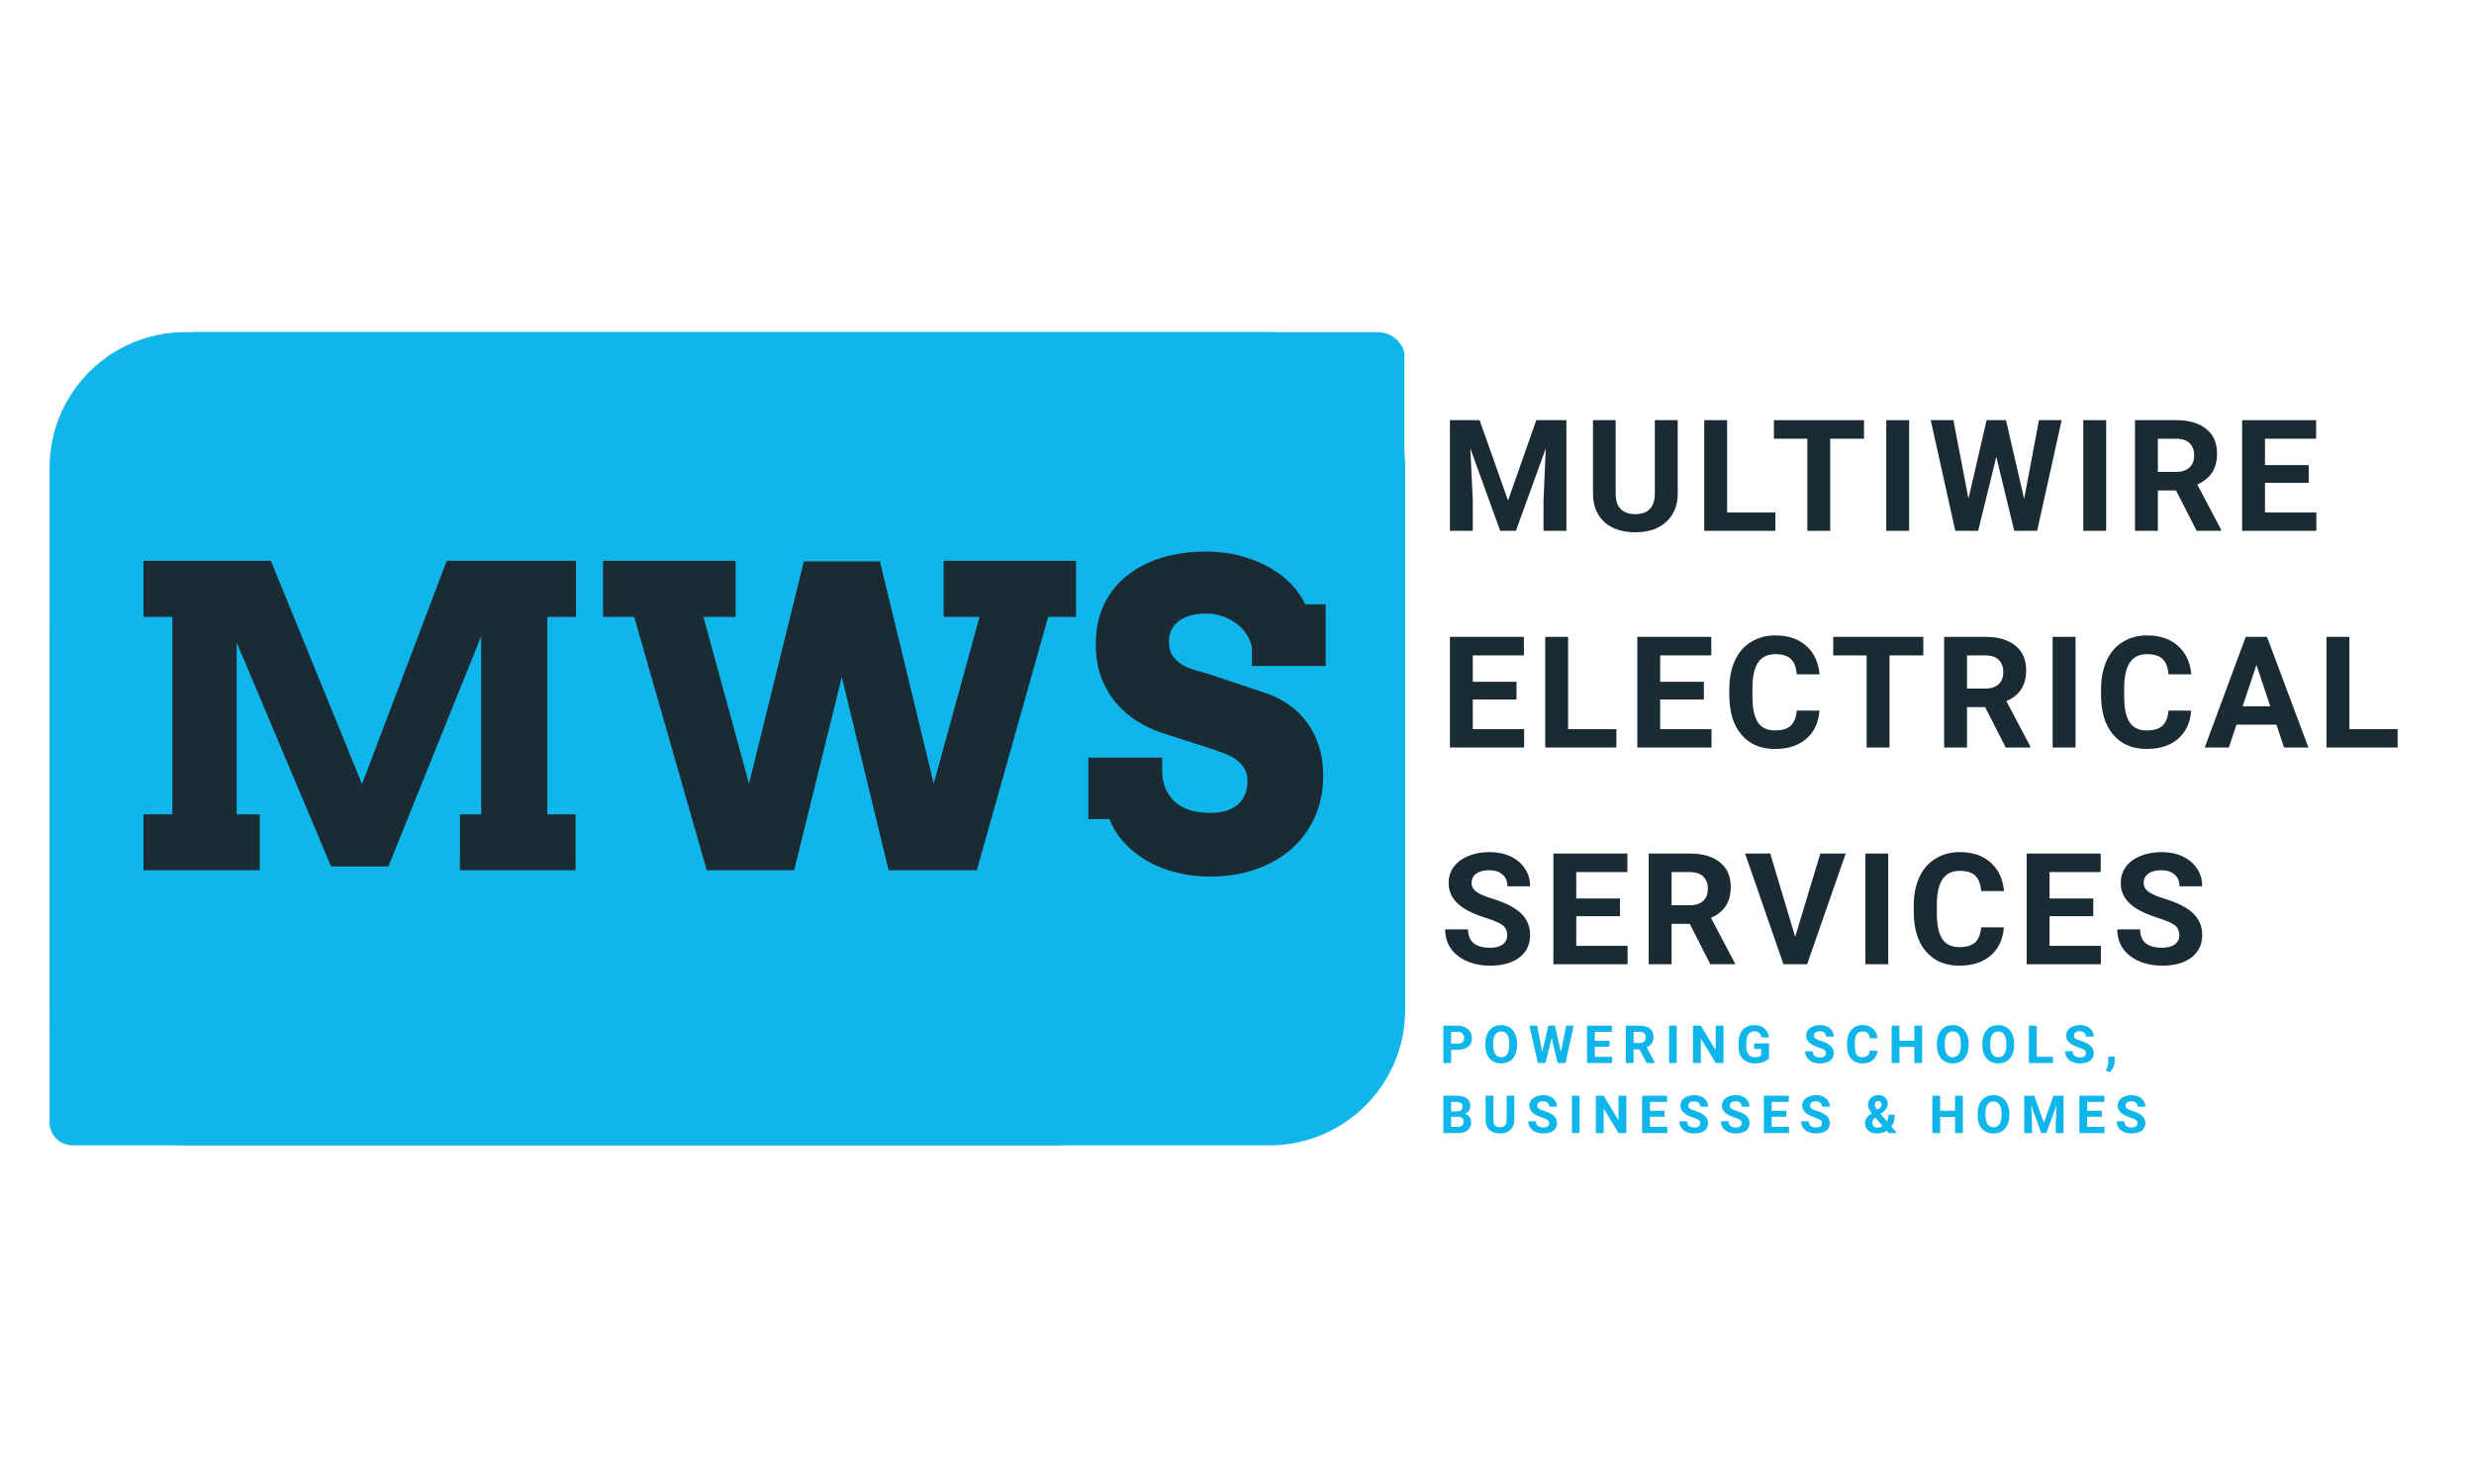<svg xmlns="http://www.w3.org/2000/svg" xmlns:xlink="http://www.w3.org/1999/xlink" width="250" zoomAndPan="magnify" viewBox="0 0 187.5 112.5" height="150" preserveAspectRatio="xMidYMid meet" version="1.0"><defs><g/><clipPath id="1ba4a16a49"><path d="M 3.758 25.18 L 106.496 25.18 L 106.496 86.824 L 3.758 86.824 Z M 3.758 25.18 " clip-rule="nonzero"/></clipPath><clipPath id="3b8d082725"><path d="M 3.758 76.551 L 3.758 35.453 C 3.758 29.781 8.359 25.18 14.031 25.18 L 96.223 25.18 C 101.895 25.18 106.496 29.781 106.496 35.453 L 106.496 76.551 C 106.496 82.219 101.895 86.824 96.223 86.824 L 14.031 86.824 C 8.359 86.824 3.758 82.219 3.758 76.551 Z M 3.758 76.551 " clip-rule="nonzero"/></clipPath><clipPath id="63cb56c7de"><path d="M 0.758 0.18 L 103.496 0.18 L 103.496 61.824 L 0.758 61.824 Z M 0.758 0.18 " clip-rule="nonzero"/></clipPath><clipPath id="c5fd78b0d8"><path d="M 0.758 51.551 L 0.758 10.453 C 0.758 4.781 5.359 0.18 11.031 0.18 L 93.223 0.18 C 98.895 0.18 103.496 4.781 103.496 10.453 L 103.496 51.551 C 103.496 57.219 98.895 61.824 93.223 61.824 L 11.031 61.824 C 5.359 61.824 0.758 57.219 0.758 51.551 Z M 0.758 51.551 " clip-rule="nonzero"/></clipPath><clipPath id="9cde1c7afc"><rect x="0" width="104" y="0" height="62"/></clipPath><clipPath id="8f8d7f7fca"><path d="M 12.719 25.18 L 106.621 25.18 L 106.621 74.375 L 12.719 74.375 Z M 12.719 25.18 " clip-rule="nonzero"/></clipPath><clipPath id="e1ac5a36e7"><path d="M 104.414 25.18 L 14.801 25.18 C 13.66 25.18 12.719 26.098 12.719 27.223 L 12.719 72.332 C 12.719 73.457 13.66 74.375 14.801 74.375 L 104.414 74.375 C 105.559 74.375 106.496 73.457 106.496 72.332 L 106.496 27.223 C 106.496 26.098 105.559 25.18 104.414 25.18 Z M 104.414 25.18 " clip-rule="nonzero"/></clipPath><clipPath id="d1e2515550"><path d="M 0.719 0.18 L 94.621 0.18 L 94.621 49.375 L 0.719 49.375 Z M 0.719 0.18 " clip-rule="nonzero"/></clipPath><clipPath id="62e706e041"><path d="M 92.414 0.18 L 2.801 0.18 C 1.66 0.18 0.719 1.098 0.719 2.223 L 0.719 47.332 C 0.719 48.457 1.66 49.375 2.801 49.375 L 92.414 49.375 C 93.559 49.375 94.496 48.457 94.496 47.332 L 94.496 2.223 C 94.496 1.098 93.559 0.18 92.414 0.18 Z M 92.414 0.18 " clip-rule="nonzero"/></clipPath><clipPath id="3e5d381585"><rect x="0" width="95" y="0" height="50"/></clipPath><clipPath id="3cb1b662b9"><path d="M 3.758 45.785 L 82 45.785 L 82 86.824 L 3.758 86.824 Z M 3.758 45.785 " clip-rule="nonzero"/></clipPath><clipPath id="9cf60e9705"><path d="M 80.246 45.785 L 5.496 45.785 C 4.539 45.785 3.758 46.555 3.758 47.492 L 3.758 85.117 C 3.758 86.055 4.539 86.824 5.496 86.824 L 80.246 86.824 C 81.199 86.824 81.984 86.055 81.984 85.117 L 81.984 47.492 C 81.984 46.555 81.199 45.785 80.246 45.785 Z M 80.246 45.785 " clip-rule="nonzero"/></clipPath><clipPath id="62aa261868"><path d="M 0.758 0.785 L 79 0.785 L 79 41.824 L 0.758 41.824 Z M 0.758 0.785 " clip-rule="nonzero"/></clipPath><clipPath id="e39f937033"><path d="M 77.246 0.785 L 2.496 0.785 C 1.539 0.785 0.758 1.555 0.758 2.492 L 0.758 40.117 C 0.758 41.055 1.539 41.824 2.496 41.824 L 77.246 41.824 C 78.199 41.824 78.984 41.055 78.984 40.117 L 78.984 2.492 C 78.984 1.555 78.199 0.785 77.246 0.785 Z M 77.246 0.785 " clip-rule="nonzero"/></clipPath><clipPath id="0f7f59de28"><rect x="0" width="79" y="0" height="42"/></clipPath><clipPath id="2c56e459ad"><rect x="0" width="93" y="0" height="39"/></clipPath><clipPath id="402d26c6ef"><path d="M 0.121 1 L 3 1 L 3 5 L 0.121 5 Z M 0.121 1 " clip-rule="nonzero"/></clipPath><clipPath id="3ea5055207"><path d="M 0.121 7 L 3 7 L 3 10 L 0.121 10 Z M 0.121 7 " clip-rule="nonzero"/></clipPath><clipPath id="109641e0c5"><rect x="0" width="55" y="0" height="11"/></clipPath></defs><g clip-path="url(#1ba4a16a49)"><g clip-path="url(#3b8d082725)"><g transform="matrix(1, 0, 0, 1, 3, 25)"><g clip-path="url(#9cde1c7afc)"><g clip-path="url(#63cb56c7de)"><g clip-path="url(#c5fd78b0d8)"><path fill="#10b5ea" d="M 0.758 0.18 L 103.496 0.18 L 103.496 61.824 L 0.758 61.824 Z M 0.758 0.18 " fill-opacity="1" fill-rule="nonzero"/></g></g></g></g></g></g><g clip-path="url(#8f8d7f7fca)"><g clip-path="url(#e1ac5a36e7)"><g transform="matrix(1, 0, 0, 1, 12, 25)"><g clip-path="url(#3e5d381585)"><g clip-path="url(#d1e2515550)"><g clip-path="url(#62e706e041)"><path fill="#10b5ea" d="M 0.719 0.18 L 94.434 0.18 L 94.434 49.375 L 0.719 49.375 Z M 0.719 0.18 " fill-opacity="1" fill-rule="nonzero"/></g></g></g></g></g></g><g clip-path="url(#3cb1b662b9)"><g clip-path="url(#9cf60e9705)"><g transform="matrix(1, 0, 0, 1, 3, 45)"><g clip-path="url(#0f7f59de28)"><g clip-path="url(#62aa261868)"><g clip-path="url(#e39f937033)"><path fill="#10b5ea" d="M 0.758 0.785 L 78.93 0.785 L 78.93 41.824 L 0.758 41.824 Z M 0.758 0.785 " fill-opacity="1" fill-rule="nonzero"/></g></g></g></g></g></g><g transform="matrix(1, 0, 0, 1, 9, 36)"><g clip-path="url(#2c56e459ad)"><g fill="#1b2b34" fill-opacity="1"><g transform="translate(0.124, 29.968)"><g><path d="M 1.75 -4.234 L 3.938 -4.234 L 3.938 -19.203 L 1.75 -19.203 L 1.75 -23.453 L 11.406 -23.453 L 18.312 -6.531 L 24.734 -23.453 L 34.531 -23.453 L 34.531 -19.203 L 32.359 -19.203 L 32.359 -4.234 L 34.5 -4.234 L 34.5 0 L 25.734 0 L 25.734 -4.234 L 27.344 -4.234 L 27.344 -17.734 L 20.312 -0.281 L 15.969 -0.281 L 8.812 -17.266 L 8.812 -4.234 L 10.562 -4.234 L 10.562 0 L 1.75 0 Z M 1.75 -4.234 "/></g></g></g><g fill="#1b2b34" fill-opacity="1"><g transform="translate(36.392, 29.968)"><g><path d="M 26.125 -23.453 L 36.156 -23.453 L 36.156 -19.203 L 34.047 -19.203 L 28.641 0 L 21.953 0 L 18.406 -14.641 L 14.797 0 L 8.172 0 L 2.672 -19.203 L 0.312 -19.203 L 0.312 -23.453 L 10.359 -23.453 L 10.359 -19.203 L 7.922 -19.203 L 11.375 -6.562 L 15.531 -23.406 L 21.297 -23.406 L 25.375 -6.562 L 28.844 -19.203 L 26.125 -19.203 Z M 26.125 -23.453 "/></g></g></g><g fill="#1b2b34" fill-opacity="1"><g transform="translate(72.845, 29.968)"><g><path d="M 13.031 -16.844 C 12.977 -17.207 12.848 -17.547 12.641 -17.859 C 12.441 -18.18 12.188 -18.457 11.875 -18.688 C 11.562 -18.926 11.207 -19.113 10.812 -19.25 C 10.414 -19.383 10 -19.453 9.562 -19.453 C 9.164 -19.453 8.797 -19.41 8.453 -19.328 C 8.117 -19.242 7.82 -19.113 7.562 -18.938 C 7.312 -18.77 7.113 -18.551 6.969 -18.281 C 6.82 -18.02 6.75 -17.703 6.75 -17.328 C 6.75 -16.867 6.848 -16.5 7.047 -16.219 C 7.242 -15.945 7.5 -15.723 7.812 -15.547 C 8.133 -15.367 8.484 -15.227 8.859 -15.125 C 9.242 -15.031 9.617 -14.922 9.984 -14.797 L 14.234 -13.375 C 14.816 -13.164 15.363 -12.879 15.875 -12.516 C 16.395 -12.148 16.844 -11.707 17.219 -11.188 C 17.602 -10.676 17.898 -10.086 18.109 -9.422 C 18.328 -8.754 18.438 -8 18.438 -7.156 C 18.438 -6.031 18.227 -4.992 17.812 -4.047 C 17.395 -3.109 16.812 -2.305 16.062 -1.641 C 15.312 -0.973 14.41 -0.453 13.359 -0.078 C 12.305 0.297 11.141 0.484 9.859 0.484 C 8.961 0.484 8.113 0.379 7.312 0.172 C 6.508 -0.023 5.773 -0.312 5.109 -0.688 C 4.453 -1.07 3.875 -1.531 3.375 -2.062 C 2.883 -2.594 2.504 -3.195 2.234 -3.875 L 0.641 -3.875 L 0.641 -8.531 L 6.234 -8.531 L 6.234 -7.562 C 6.234 -7.102 6.305 -6.676 6.453 -6.281 C 6.609 -5.883 6.832 -5.539 7.125 -5.25 C 7.426 -4.969 7.801 -4.742 8.25 -4.578 C 8.707 -4.422 9.242 -4.344 9.859 -4.344 C 10.785 -4.344 11.488 -4.555 11.969 -4.984 C 12.457 -5.41 12.703 -6.008 12.703 -6.781 C 12.703 -7.164 12.613 -7.488 12.438 -7.75 C 12.27 -8.02 12.051 -8.242 11.781 -8.422 C 11.52 -8.609 11.223 -8.758 10.891 -8.875 C 10.555 -9 10.234 -9.113 9.922 -9.219 L 6.375 -10.359 C 5.707 -10.566 5.062 -10.859 4.438 -11.234 C 3.812 -11.609 3.258 -12.07 2.781 -12.625 C 2.301 -13.188 1.914 -13.836 1.625 -14.578 C 1.344 -15.328 1.203 -16.18 1.203 -17.141 C 1.203 -18.254 1.406 -19.242 1.812 -20.109 C 2.227 -20.984 2.805 -21.719 3.547 -22.312 C 4.297 -22.914 5.18 -23.375 6.203 -23.688 C 7.223 -24 8.344 -24.156 9.562 -24.156 C 10.52 -24.156 11.406 -24.039 12.219 -23.812 C 13.039 -23.594 13.77 -23.297 14.406 -22.922 C 15.051 -22.555 15.598 -22.133 16.047 -21.656 C 16.492 -21.176 16.836 -20.676 17.078 -20.156 L 18.625 -20.156 L 18.625 -15.484 L 13.031 -15.484 Z M 13.031 -16.844 "/></g></g></g></g></g><g fill="#1b2b34" fill-opacity="1"><g transform="translate(109.136, 40.242)"><g><path d="M 3 -8.391 L 5.156 -2.297 L 7.297 -8.391 L 9.578 -8.391 L 9.578 0 L 7.844 0 L 7.844 -2.297 L 8.016 -6.25 L 5.75 0 L 4.562 0 L 2.297 -6.25 L 2.484 -2.297 L 2.484 0 L 0.75 0 L 0.75 -8.391 Z M 3 -8.391 "/></g></g></g><g fill="#1b2b34" fill-opacity="1"><g transform="translate(120.058, 40.242)"><g><path d="M 7.094 -8.391 L 7.094 -2.859 C 7.094 -1.941 6.805 -1.219 6.234 -0.688 C 5.66 -0.156 4.875 0.109 3.875 0.109 C 2.895 0.109 2.117 -0.145 1.547 -0.656 C 0.973 -1.176 0.68 -1.891 0.672 -2.797 L 0.672 -8.391 L 2.391 -8.391 L 2.391 -2.844 C 2.391 -2.301 2.52 -1.898 2.781 -1.641 C 3.051 -1.391 3.414 -1.266 3.875 -1.266 C 4.852 -1.266 5.348 -1.781 5.359 -2.812 L 5.359 -8.391 Z M 7.094 -8.391 "/></g></g></g><g fill="#1b2b34" fill-opacity="1"><g transform="translate(128.412, 40.242)"><g><path d="M 2.484 -1.391 L 6.141 -1.391 L 6.141 0 L 0.75 0 L 0.75 -8.391 L 2.484 -8.391 Z M 2.484 -1.391 "/></g></g></g><g fill="#1b2b34" fill-opacity="1"><g transform="translate(134.208, 40.242)"><g><path d="M 7.062 -6.984 L 4.5 -6.984 L 4.5 0 L 2.766 0 L 2.766 -6.984 L 0.234 -6.984 L 0.234 -8.391 L 7.062 -8.391 Z M 7.062 -6.984 "/></g></g></g><g fill="#1b2b34" fill-opacity="1"><g transform="translate(142.096, 40.242)"><g><path d="M 2.594 0 L 0.859 0 L 0.859 -8.391 L 2.594 -8.391 Z M 2.594 0 "/></g></g></g><g fill="#1b2b34" fill-opacity="1"><g transform="translate(146.124, 40.242)"><g><path d="M 7.281 -2.422 L 8.406 -8.391 L 10.125 -8.391 L 8.266 0 L 6.531 0 L 5.172 -5.609 L 3.797 0 L 2.062 0 L 0.203 -8.391 L 1.922 -8.391 L 3.062 -2.438 L 4.438 -8.391 L 5.906 -8.391 Z M 7.281 -2.422 "/></g></g></g><g fill="#1b2b34" fill-opacity="1"><g transform="translate(157.029, 40.242)"><g><path d="M 2.594 0 L 0.859 0 L 0.859 -8.391 L 2.594 -8.391 Z M 2.594 0 "/></g></g></g><g fill="#1b2b34" fill-opacity="1"><g transform="translate(161.058, 40.242)"><g><path d="M 3.859 -3.062 L 2.484 -3.062 L 2.484 0 L 0.75 0 L 0.75 -8.391 L 3.859 -8.391 C 4.848 -8.391 5.613 -8.164 6.156 -7.719 C 6.695 -7.281 6.969 -6.66 6.969 -5.859 C 6.969 -5.285 6.844 -4.805 6.594 -4.422 C 6.344 -4.035 5.969 -3.734 5.469 -3.516 L 7.281 -0.078 L 7.281 0 L 5.422 0 Z M 2.484 -4.469 L 3.875 -4.469 C 4.301 -4.469 4.633 -4.578 4.875 -4.797 C 5.113 -5.016 5.234 -5.32 5.234 -5.719 C 5.234 -6.113 5.117 -6.422 4.891 -6.641 C 4.672 -6.867 4.328 -6.984 3.859 -6.984 L 2.484 -6.984 Z M 2.484 -4.469 "/></g></g></g><g fill="#1b2b34" fill-opacity="1"><g transform="translate(169.175, 40.242)"><g><path d="M 5.797 -3.641 L 2.484 -3.641 L 2.484 -1.391 L 6.375 -1.391 L 6.375 0 L 0.75 0 L 0.75 -8.391 L 6.359 -8.391 L 6.359 -6.984 L 2.484 -6.984 L 2.484 -4.984 L 5.797 -4.984 Z M 5.797 -3.641 "/></g></g></g><g fill="#1b2b34" fill-opacity="1"><g transform="translate(109.136, 56.669)"><g><path d="M 5.797 -3.641 L 2.484 -3.641 L 2.484 -1.391 L 6.375 -1.391 L 6.375 0 L 0.75 0 L 0.75 -8.391 L 6.359 -8.391 L 6.359 -6.984 L 2.484 -6.984 L 2.484 -4.984 L 5.797 -4.984 Z M 5.797 -3.641 "/></g></g></g><g fill="#1b2b34" fill-opacity="1"><g transform="translate(116.361, 56.669)"><g><path d="M 2.484 -1.391 L 6.141 -1.391 L 6.141 0 L 0.75 0 L 0.75 -8.391 L 2.484 -8.391 Z M 2.484 -1.391 "/></g></g></g><g fill="#1b2b34" fill-opacity="1"><g transform="translate(123.338, 56.669)"><g><path d="M 5.797 -3.641 L 2.484 -3.641 L 2.484 -1.391 L 6.375 -1.391 L 6.375 0 L 0.75 0 L 0.75 -8.391 L 6.359 -8.391 L 6.359 -6.984 L 2.484 -6.984 L 2.484 -4.984 L 5.797 -4.984 Z M 5.797 -3.641 "/></g></g></g><g fill="#1b2b34" fill-opacity="1"><g transform="translate(130.563, 56.669)"><g><path d="M 7.328 -2.797 C 7.266 -1.891 6.93 -1.176 6.328 -0.656 C 5.734 -0.145 4.941 0.109 3.953 0.109 C 2.879 0.109 2.035 -0.25 1.422 -0.969 C 0.805 -1.695 0.5 -2.691 0.5 -3.953 L 0.5 -4.469 C 0.5 -5.27 0.641 -5.977 0.922 -6.594 C 1.203 -7.207 1.609 -7.676 2.141 -8 C 2.672 -8.332 3.285 -8.5 3.984 -8.5 C 4.953 -8.5 5.727 -8.238 6.312 -7.719 C 6.906 -7.207 7.25 -6.484 7.344 -5.547 L 5.609 -5.547 C 5.566 -6.086 5.414 -6.477 5.156 -6.719 C 4.906 -6.957 4.516 -7.078 3.984 -7.078 C 3.398 -7.078 2.969 -6.867 2.688 -6.453 C 2.406 -6.047 2.258 -5.41 2.25 -4.547 L 2.25 -3.906 C 2.25 -3 2.383 -2.336 2.656 -1.922 C 2.926 -1.504 3.359 -1.297 3.953 -1.297 C 4.492 -1.297 4.895 -1.414 5.156 -1.656 C 5.414 -1.906 5.566 -2.285 5.609 -2.797 Z M 7.328 -2.797 "/></g></g></g><g fill="#1b2b34" fill-opacity="1"><g transform="translate(138.703, 56.669)"><g><path d="M 7.062 -6.984 L 4.5 -6.984 L 4.5 0 L 2.766 0 L 2.766 -6.984 L 0.234 -6.984 L 0.234 -8.391 L 7.062 -8.391 Z M 7.062 -6.984 "/></g></g></g><g fill="#1b2b34" fill-opacity="1"><g transform="translate(146.591, 56.669)"><g><path d="M 3.859 -3.062 L 2.484 -3.062 L 2.484 0 L 0.75 0 L 0.75 -8.391 L 3.859 -8.391 C 4.848 -8.391 5.613 -8.164 6.156 -7.719 C 6.695 -7.281 6.969 -6.66 6.969 -5.859 C 6.969 -5.285 6.844 -4.805 6.594 -4.422 C 6.344 -4.035 5.969 -3.734 5.469 -3.516 L 7.281 -0.078 L 7.281 0 L 5.422 0 Z M 2.484 -4.469 L 3.875 -4.469 C 4.301 -4.469 4.633 -4.578 4.875 -4.797 C 5.113 -5.016 5.234 -5.32 5.234 -5.719 C 5.234 -6.113 5.117 -6.422 4.891 -6.641 C 4.672 -6.867 4.328 -6.984 3.859 -6.984 L 2.484 -6.984 Z M 2.484 -4.469 "/></g></g></g><g fill="#1b2b34" fill-opacity="1"><g transform="translate(154.708, 56.669)"><g><path d="M 2.594 0 L 0.859 0 L 0.859 -8.391 L 2.594 -8.391 Z M 2.594 0 "/></g></g></g><g fill="#1b2b34" fill-opacity="1"><g transform="translate(158.737, 56.669)"><g><path d="M 7.328 -2.797 C 7.266 -1.891 6.93 -1.176 6.328 -0.656 C 5.734 -0.145 4.941 0.109 3.953 0.109 C 2.879 0.109 2.035 -0.25 1.422 -0.969 C 0.805 -1.695 0.5 -2.691 0.5 -3.953 L 0.5 -4.469 C 0.5 -5.27 0.641 -5.977 0.922 -6.594 C 1.203 -7.207 1.609 -7.676 2.141 -8 C 2.672 -8.332 3.285 -8.5 3.984 -8.5 C 4.953 -8.5 5.727 -8.238 6.312 -7.719 C 6.906 -7.207 7.25 -6.484 7.344 -5.547 L 5.609 -5.547 C 5.566 -6.086 5.414 -6.477 5.156 -6.719 C 4.906 -6.957 4.516 -7.078 3.984 -7.078 C 3.398 -7.078 2.969 -6.867 2.688 -6.453 C 2.406 -6.047 2.258 -5.41 2.25 -4.547 L 2.25 -3.906 C 2.25 -3 2.383 -2.336 2.656 -1.922 C 2.926 -1.504 3.359 -1.297 3.953 -1.297 C 4.492 -1.297 4.895 -1.414 5.156 -1.656 C 5.414 -1.906 5.566 -2.285 5.609 -2.797 Z M 7.328 -2.797 "/></g></g></g><g fill="#1b2b34" fill-opacity="1"><g transform="translate(167.044, 56.669)"><g><path d="M 5.484 -1.734 L 2.453 -1.734 L 1.875 0 L 0.047 0 L 3.156 -8.391 L 4.766 -8.391 L 7.906 0 L 6.062 0 Z M 2.922 -3.125 L 5.016 -3.125 L 3.969 -6.266 Z M 2.922 -3.125 "/></g></g></g><g fill="#1b2b34" fill-opacity="1"><g transform="translate(175.571, 56.669)"><g><path d="M 2.484 -1.391 L 6.141 -1.391 L 6.141 0 L 0.75 0 L 0.75 -8.391 L 2.484 -8.391 Z M 2.484 -1.391 "/></g></g></g><g fill="#1b2b34" fill-opacity="1"><g transform="translate(109.136, 73.096)"><g><path d="M 5.094 -2.203 C 5.094 -2.523 4.977 -2.773 4.75 -2.953 C 4.52 -3.129 4.102 -3.312 3.5 -3.5 C 2.906 -3.695 2.43 -3.891 2.078 -4.078 C 1.129 -4.586 0.656 -5.281 0.656 -6.156 C 0.656 -6.613 0.781 -7.02 1.031 -7.375 C 1.289 -7.727 1.66 -8.004 2.141 -8.203 C 2.617 -8.398 3.156 -8.5 3.75 -8.5 C 4.352 -8.5 4.883 -8.391 5.344 -8.172 C 5.812 -7.953 6.176 -7.645 6.438 -7.25 C 6.695 -6.863 6.828 -6.414 6.828 -5.906 L 5.109 -5.906 C 5.109 -6.289 4.984 -6.586 4.734 -6.797 C 4.492 -7.016 4.156 -7.125 3.719 -7.125 C 3.301 -7.125 2.973 -7.035 2.734 -6.859 C 2.504 -6.68 2.391 -6.445 2.391 -6.156 C 2.391 -5.883 2.523 -5.656 2.797 -5.469 C 3.066 -5.281 3.473 -5.109 4.016 -4.953 C 4.992 -4.648 5.707 -4.281 6.156 -3.844 C 6.602 -3.406 6.828 -2.863 6.828 -2.219 C 6.828 -1.488 6.551 -0.914 6 -0.5 C 5.457 -0.094 4.723 0.109 3.797 0.109 C 3.148 0.109 2.562 -0.004 2.031 -0.234 C 1.5 -0.473 1.094 -0.797 0.812 -1.203 C 0.531 -1.617 0.391 -2.098 0.391 -2.641 L 2.125 -2.641 C 2.125 -1.711 2.68 -1.25 3.797 -1.25 C 4.203 -1.25 4.52 -1.332 4.75 -1.5 C 4.977 -1.664 5.094 -1.898 5.094 -2.203 Z M 5.094 -2.203 "/></g></g></g><g fill="#1b2b34" fill-opacity="1"><g transform="translate(116.977, 73.096)"><g><path d="M 5.797 -3.641 L 2.484 -3.641 L 2.484 -1.391 L 6.375 -1.391 L 6.375 0 L 0.75 0 L 0.75 -8.391 L 6.359 -8.391 L 6.359 -6.984 L 2.484 -6.984 L 2.484 -4.984 L 5.797 -4.984 Z M 5.797 -3.641 "/></g></g></g><g fill="#1b2b34" fill-opacity="1"><g transform="translate(124.202, 73.096)"><g><path d="M 3.859 -3.062 L 2.484 -3.062 L 2.484 0 L 0.75 0 L 0.75 -8.391 L 3.859 -8.391 C 4.848 -8.391 5.613 -8.164 6.156 -7.719 C 6.695 -7.281 6.969 -6.66 6.969 -5.859 C 6.969 -5.285 6.844 -4.805 6.594 -4.422 C 6.344 -4.035 5.969 -3.734 5.469 -3.516 L 7.281 -0.078 L 7.281 0 L 5.422 0 Z M 2.484 -4.469 L 3.875 -4.469 C 4.301 -4.469 4.633 -4.578 4.875 -4.797 C 5.113 -5.016 5.234 -5.32 5.234 -5.719 C 5.234 -6.113 5.117 -6.422 4.891 -6.641 C 4.672 -6.867 4.328 -6.984 3.859 -6.984 L 2.484 -6.984 Z M 2.484 -4.469 "/></g></g></g><g fill="#1b2b34" fill-opacity="1"><g transform="translate(132.21, 73.096)"><g><path d="M 3.844 -2.078 L 5.75 -8.391 L 7.672 -8.391 L 4.75 0 L 2.953 0 L 0.047 -8.391 L 1.953 -8.391 Z M 3.844 -2.078 "/></g></g></g><g fill="#1b2b34" fill-opacity="1"><g transform="translate(140.512, 73.096)"><g><path d="M 2.594 0 L 0.859 0 L 0.859 -8.391 L 2.594 -8.391 Z M 2.594 0 "/></g></g></g><g fill="#1b2b34" fill-opacity="1"><g transform="translate(144.54, 73.096)"><g><path d="M 7.328 -2.797 C 7.266 -1.891 6.93 -1.176 6.328 -0.656 C 5.734 -0.145 4.941 0.109 3.953 0.109 C 2.879 0.109 2.035 -0.25 1.422 -0.969 C 0.805 -1.695 0.5 -2.691 0.5 -3.953 L 0.5 -4.469 C 0.5 -5.27 0.641 -5.977 0.922 -6.594 C 1.203 -7.207 1.609 -7.676 2.141 -8 C 2.672 -8.332 3.285 -8.5 3.984 -8.5 C 4.953 -8.5 5.727 -8.238 6.312 -7.719 C 6.906 -7.207 7.25 -6.484 7.344 -5.547 L 5.609 -5.547 C 5.566 -6.086 5.414 -6.477 5.156 -6.719 C 4.906 -6.957 4.516 -7.078 3.984 -7.078 C 3.398 -7.078 2.969 -6.867 2.688 -6.453 C 2.406 -6.047 2.258 -5.41 2.25 -4.547 L 2.25 -3.906 C 2.25 -3 2.383 -2.336 2.656 -1.922 C 2.926 -1.504 3.359 -1.297 3.953 -1.297 C 4.492 -1.297 4.895 -1.414 5.156 -1.656 C 5.414 -1.906 5.566 -2.285 5.609 -2.797 Z M 7.328 -2.797 "/></g></g></g><g fill="#1b2b34" fill-opacity="1"><g transform="translate(152.848, 73.096)"><g><path d="M 5.797 -3.641 L 2.484 -3.641 L 2.484 -1.391 L 6.375 -1.391 L 6.375 0 L 0.75 0 L 0.75 -8.391 L 6.359 -8.391 L 6.359 -6.984 L 2.484 -6.984 L 2.484 -4.984 L 5.797 -4.984 Z M 5.797 -3.641 "/></g></g></g><g fill="#1b2b34" fill-opacity="1"><g transform="translate(160.073, 73.096)"><g><path d="M 5.094 -2.203 C 5.094 -2.523 4.977 -2.773 4.75 -2.953 C 4.52 -3.129 4.102 -3.312 3.5 -3.5 C 2.906 -3.695 2.43 -3.891 2.078 -4.078 C 1.129 -4.586 0.656 -5.281 0.656 -6.156 C 0.656 -6.613 0.781 -7.02 1.031 -7.375 C 1.289 -7.727 1.66 -8.004 2.141 -8.203 C 2.617 -8.398 3.156 -8.5 3.75 -8.5 C 4.352 -8.5 4.883 -8.391 5.344 -8.172 C 5.812 -7.953 6.176 -7.645 6.438 -7.25 C 6.695 -6.863 6.828 -6.414 6.828 -5.906 L 5.109 -5.906 C 5.109 -6.289 4.984 -6.586 4.734 -6.797 C 4.492 -7.016 4.156 -7.125 3.719 -7.125 C 3.301 -7.125 2.973 -7.035 2.734 -6.859 C 2.504 -6.68 2.391 -6.445 2.391 -6.156 C 2.391 -5.883 2.523 -5.656 2.797 -5.469 C 3.066 -5.281 3.473 -5.109 4.016 -4.953 C 4.992 -4.648 5.707 -4.281 6.156 -3.844 C 6.602 -3.406 6.828 -2.863 6.828 -2.219 C 6.828 -1.488 6.551 -0.914 6 -0.5 C 5.457 -0.094 4.723 0.109 3.797 0.109 C 3.148 0.109 2.562 -0.004 2.031 -0.234 C 1.5 -0.473 1.094 -0.797 0.812 -1.203 C 0.531 -1.617 0.391 -2.098 0.391 -2.641 L 2.125 -2.641 C 2.125 -1.711 2.68 -1.25 3.797 -1.25 C 4.203 -1.25 4.52 -1.332 4.75 -1.5 C 4.977 -1.664 5.094 -1.898 5.094 -2.203 Z M 5.094 -2.203 "/></g></g></g><g transform="matrix(1, 0, 0, 1, 109, 76)"><g clip-path="url(#109641e0c5)"><g clip-path="url(#402d26c6ef)"><g fill="#10b5ea" fill-opacity="1"><g transform="translate(0.136, 4.584)"><g><path d="M 0.844 -1 L 0.844 0 L 0.25 0 L 0.25 -2.828 L 1.359 -2.828 C 1.566 -2.828 1.75 -2.785 1.906 -2.703 C 2.07 -2.629 2.195 -2.52 2.281 -2.375 C 2.375 -2.238 2.422 -2.078 2.422 -1.891 C 2.422 -1.617 2.328 -1.398 2.141 -1.234 C 1.953 -1.078 1.688 -1 1.344 -1 Z M 0.844 -1.469 L 1.359 -1.469 C 1.516 -1.469 1.629 -1.504 1.703 -1.578 C 1.785 -1.648 1.828 -1.754 1.828 -1.891 C 1.828 -2.023 1.785 -2.133 1.703 -2.219 C 1.629 -2.312 1.52 -2.359 1.375 -2.359 L 0.844 -2.359 Z M 0.844 -1.469 "/></g></g></g></g><g fill="#10b5ea" fill-opacity="1"><g transform="translate(3.401, 4.584)"><g><path d="M 2.578 -1.359 C 2.578 -1.078 2.523 -0.828 2.422 -0.609 C 2.328 -0.398 2.188 -0.238 2 -0.125 C 1.82 -0.02 1.613 0.031 1.375 0.031 C 1.145 0.031 0.938 -0.02 0.75 -0.125 C 0.562 -0.238 0.414 -0.398 0.312 -0.609 C 0.219 -0.816 0.172 -1.062 0.172 -1.344 L 0.172 -1.484 C 0.172 -1.754 0.219 -1.992 0.312 -2.203 C 0.414 -2.422 0.555 -2.586 0.734 -2.703 C 0.922 -2.816 1.133 -2.875 1.375 -2.875 C 1.613 -2.875 1.82 -2.816 2 -2.703 C 2.188 -2.586 2.328 -2.422 2.422 -2.203 C 2.523 -1.992 2.578 -1.754 2.578 -1.484 Z M 1.984 -1.484 C 1.984 -1.773 1.93 -2 1.828 -2.156 C 1.723 -2.312 1.57 -2.391 1.375 -2.391 C 1.176 -2.391 1.023 -2.312 0.922 -2.156 C 0.816 -2.008 0.766 -1.785 0.766 -1.484 L 0.766 -1.359 C 0.766 -1.066 0.816 -0.836 0.922 -0.672 C 1.023 -0.516 1.176 -0.438 1.375 -0.438 C 1.57 -0.438 1.723 -0.516 1.828 -0.672 C 1.93 -0.828 1.984 -1.051 1.984 -1.344 Z M 1.984 -1.484 "/></g></g></g><g fill="#10b5ea" fill-opacity="1"><g transform="translate(6.848, 4.584)"><g><path d="M 2.453 -0.812 L 2.844 -2.828 L 3.422 -2.828 L 2.797 0 L 2.203 0 L 1.75 -1.891 L 1.281 0 L 0.703 0 L 0.062 -2.828 L 0.656 -2.828 L 1.031 -0.828 L 1.5 -2.828 L 2 -2.828 Z M 2.453 -0.812 "/></g></g></g><g fill="#10b5ea" fill-opacity="1"><g transform="translate(11.027, 4.584)"><g><path d="M 1.953 -1.234 L 0.844 -1.234 L 0.844 -0.469 L 2.156 -0.469 L 2.156 0 L 0.25 0 L 0.25 -2.828 L 2.141 -2.828 L 2.141 -2.359 L 0.844 -2.359 L 0.844 -1.688 L 1.953 -1.688 Z M 1.953 -1.234 "/></g></g></g><g fill="#10b5ea" fill-opacity="1"><g transform="translate(13.964, 4.584)"><g><path d="M 1.297 -1.031 L 0.844 -1.031 L 0.844 0 L 0.25 0 L 0.25 -2.828 L 1.312 -2.828 C 1.645 -2.828 1.898 -2.754 2.078 -2.609 C 2.266 -2.461 2.359 -2.254 2.359 -1.984 C 2.359 -1.785 2.312 -1.617 2.219 -1.484 C 2.133 -1.359 2.008 -1.258 1.844 -1.188 L 2.453 -0.031 L 2.453 0 L 1.828 0 Z M 0.844 -1.516 L 1.312 -1.516 C 1.457 -1.516 1.566 -1.551 1.641 -1.625 C 1.723 -1.695 1.766 -1.801 1.766 -1.938 C 1.766 -2.062 1.727 -2.16 1.656 -2.234 C 1.582 -2.316 1.469 -2.359 1.312 -2.359 L 0.844 -2.359 Z M 0.844 -1.516 "/></g></g></g><g fill="#10b5ea" fill-opacity="1"><g transform="translate(17.202, 4.584)"><g><path d="M 0.875 0 L 0.297 0 L 0.297 -2.828 L 0.875 -2.828 Z M 0.875 0 "/></g></g></g><g fill="#10b5ea" fill-opacity="1"><g transform="translate(19.06, 4.584)"><g><path d="M 2.562 0 L 1.969 0 L 0.844 -1.859 L 0.844 0 L 0.25 0 L 0.25 -2.828 L 0.844 -2.828 L 1.969 -0.969 L 1.969 -2.828 L 2.562 -2.828 Z M 2.562 0 "/></g></g></g><g fill="#10b5ea" fill-opacity="1"><g transform="translate(22.569, 4.584)"><g><path d="M 2.5 -0.359 C 2.395 -0.234 2.242 -0.133 2.047 -0.062 C 1.859 0 1.645 0.031 1.406 0.031 C 1.164 0.031 0.953 -0.02 0.766 -0.125 C 0.578 -0.227 0.43 -0.379 0.328 -0.578 C 0.234 -0.785 0.188 -1.031 0.188 -1.312 L 0.188 -1.5 C 0.188 -1.781 0.234 -2.023 0.328 -2.234 C 0.422 -2.441 0.555 -2.598 0.734 -2.703 C 0.91 -2.816 1.125 -2.875 1.375 -2.875 C 1.707 -2.875 1.969 -2.789 2.156 -2.625 C 2.344 -2.469 2.457 -2.238 2.5 -1.938 L 1.922 -1.938 C 1.898 -2.094 1.844 -2.207 1.75 -2.281 C 1.664 -2.363 1.547 -2.406 1.391 -2.406 C 1.191 -2.406 1.039 -2.328 0.938 -2.172 C 0.832 -2.023 0.781 -1.805 0.781 -1.516 L 0.781 -1.328 C 0.781 -1.035 0.832 -0.812 0.938 -0.656 C 1.051 -0.508 1.219 -0.438 1.438 -0.438 C 1.656 -0.438 1.812 -0.477 1.906 -0.562 L 1.906 -1.062 L 1.375 -1.062 L 1.375 -1.484 L 2.5 -1.484 Z M 2.5 -0.359 "/></g></g></g><g fill="#10b5ea" fill-opacity="1"><g transform="translate(25.978, 4.584)"><g/></g></g><g fill="#10b5ea" fill-opacity="1"><g transform="translate(27.667, 4.584)"><g><path d="M 1.719 -0.75 C 1.719 -0.852 1.676 -0.93 1.594 -0.984 C 1.52 -1.047 1.379 -1.109 1.172 -1.172 C 0.973 -1.242 0.816 -1.312 0.703 -1.375 C 0.379 -1.551 0.219 -1.785 0.219 -2.078 C 0.219 -2.234 0.258 -2.367 0.344 -2.484 C 0.438 -2.609 0.562 -2.703 0.719 -2.766 C 0.883 -2.836 1.066 -2.875 1.266 -2.875 C 1.461 -2.875 1.641 -2.836 1.797 -2.766 C 1.961 -2.691 2.086 -2.586 2.172 -2.453 C 2.266 -2.316 2.312 -2.164 2.312 -2 L 1.719 -2 C 1.719 -2.125 1.676 -2.223 1.594 -2.297 C 1.52 -2.367 1.406 -2.406 1.25 -2.406 C 1.113 -2.406 1.004 -2.375 0.922 -2.312 C 0.848 -2.25 0.812 -2.172 0.812 -2.078 C 0.812 -1.984 0.852 -1.906 0.938 -1.844 C 1.031 -1.781 1.172 -1.723 1.359 -1.672 C 1.691 -1.566 1.93 -1.441 2.078 -1.297 C 2.234 -1.148 2.312 -0.969 2.312 -0.75 C 2.312 -0.5 2.219 -0.305 2.031 -0.172 C 1.844 -0.035 1.594 0.031 1.281 0.031 C 1.062 0.031 0.863 -0.004 0.688 -0.078 C 0.508 -0.16 0.375 -0.27 0.281 -0.406 C 0.188 -0.539 0.141 -0.703 0.141 -0.891 L 0.719 -0.891 C 0.719 -0.578 0.906 -0.422 1.281 -0.422 C 1.414 -0.422 1.52 -0.445 1.594 -0.5 C 1.676 -0.562 1.719 -0.645 1.719 -0.75 Z M 1.719 -0.75 "/></g></g></g><g fill="#10b5ea" fill-opacity="1"><g transform="translate(30.812, 4.584)"><g><path d="M 2.484 -0.938 C 2.453 -0.633 2.332 -0.395 2.125 -0.219 C 1.926 -0.051 1.664 0.031 1.344 0.031 C 0.977 0.031 0.691 -0.086 0.484 -0.328 C 0.273 -0.566 0.172 -0.898 0.172 -1.328 L 0.172 -1.5 C 0.172 -1.781 0.219 -2.02 0.312 -2.219 C 0.406 -2.426 0.539 -2.586 0.719 -2.703 C 0.895 -2.816 1.102 -2.875 1.344 -2.875 C 1.664 -2.875 1.926 -2.785 2.125 -2.609 C 2.332 -2.43 2.453 -2.188 2.484 -1.875 L 1.891 -1.875 C 1.879 -2.051 1.828 -2.18 1.734 -2.266 C 1.648 -2.348 1.52 -2.391 1.344 -2.391 C 1.145 -2.391 1 -2.316 0.906 -2.172 C 0.812 -2.035 0.766 -1.82 0.766 -1.531 L 0.766 -1.328 C 0.766 -1.016 0.805 -0.785 0.891 -0.641 C 0.984 -0.504 1.133 -0.438 1.344 -0.438 C 1.52 -0.438 1.648 -0.477 1.734 -0.562 C 1.828 -0.645 1.879 -0.77 1.891 -0.938 Z M 2.484 -0.938 "/></g></g></g><g fill="#10b5ea" fill-opacity="1"><g transform="translate(34.114, 4.584)"><g><path d="M 2.562 0 L 1.969 0 L 1.969 -1.219 L 0.844 -1.219 L 0.844 0 L 0.25 0 L 0.25 -2.828 L 0.844 -2.828 L 0.844 -1.688 L 1.969 -1.688 L 1.969 -2.828 L 2.562 -2.828 Z M 2.562 0 "/></g></g></g><g fill="#10b5ea" fill-opacity="1"><g transform="translate(37.625, 4.584)"><g><path d="M 2.578 -1.359 C 2.578 -1.078 2.523 -0.828 2.422 -0.609 C 2.328 -0.398 2.188 -0.238 2 -0.125 C 1.82 -0.02 1.613 0.031 1.375 0.031 C 1.145 0.031 0.938 -0.02 0.75 -0.125 C 0.562 -0.238 0.414 -0.398 0.312 -0.609 C 0.219 -0.816 0.172 -1.062 0.172 -1.344 L 0.172 -1.484 C 0.172 -1.754 0.219 -1.992 0.312 -2.203 C 0.414 -2.422 0.555 -2.586 0.734 -2.703 C 0.922 -2.816 1.133 -2.875 1.375 -2.875 C 1.613 -2.875 1.82 -2.816 2 -2.703 C 2.188 -2.586 2.328 -2.422 2.422 -2.203 C 2.523 -1.992 2.578 -1.754 2.578 -1.484 Z M 1.984 -1.484 C 1.984 -1.773 1.93 -2 1.828 -2.156 C 1.723 -2.312 1.57 -2.391 1.375 -2.391 C 1.176 -2.391 1.023 -2.312 0.922 -2.156 C 0.816 -2.008 0.766 -1.785 0.766 -1.484 L 0.766 -1.359 C 0.766 -1.066 0.816 -0.836 0.922 -0.672 C 1.023 -0.516 1.176 -0.438 1.375 -0.438 C 1.57 -0.438 1.723 -0.516 1.828 -0.672 C 1.93 -0.828 1.984 -1.051 1.984 -1.344 Z M 1.984 -1.484 "/></g></g></g><g fill="#10b5ea" fill-opacity="1"><g transform="translate(41.071, 4.584)"><g><path d="M 2.578 -1.359 C 2.578 -1.078 2.523 -0.828 2.422 -0.609 C 2.328 -0.398 2.188 -0.238 2 -0.125 C 1.82 -0.02 1.613 0.031 1.375 0.031 C 1.145 0.031 0.938 -0.02 0.75 -0.125 C 0.562 -0.238 0.414 -0.398 0.312 -0.609 C 0.219 -0.816 0.172 -1.062 0.172 -1.344 L 0.172 -1.484 C 0.172 -1.754 0.219 -1.992 0.312 -2.203 C 0.414 -2.422 0.555 -2.586 0.734 -2.703 C 0.922 -2.816 1.133 -2.875 1.375 -2.875 C 1.613 -2.875 1.82 -2.816 2 -2.703 C 2.188 -2.586 2.328 -2.422 2.422 -2.203 C 2.523 -1.992 2.578 -1.754 2.578 -1.484 Z M 1.984 -1.484 C 1.984 -1.773 1.93 -2 1.828 -2.156 C 1.723 -2.312 1.57 -2.391 1.375 -2.391 C 1.176 -2.391 1.023 -2.312 0.922 -2.156 C 0.816 -2.008 0.766 -1.785 0.766 -1.484 L 0.766 -1.359 C 0.766 -1.066 0.816 -0.836 0.922 -0.672 C 1.023 -0.516 1.176 -0.438 1.375 -0.438 C 1.57 -0.438 1.723 -0.516 1.828 -0.672 C 1.93 -0.828 1.984 -1.051 1.984 -1.344 Z M 1.984 -1.484 "/></g></g></g><g fill="#10b5ea" fill-opacity="1"><g transform="translate(44.518, 4.584)"><g><path d="M 0.844 -0.469 L 2.078 -0.469 L 2.078 0 L 0.25 0 L 0.25 -2.828 L 0.844 -2.828 Z M 0.844 -0.469 "/></g></g></g><g fill="#10b5ea" fill-opacity="1"><g transform="translate(47.371, 4.584)"><g><path d="M 1.719 -0.75 C 1.719 -0.852 1.676 -0.93 1.594 -0.984 C 1.52 -1.047 1.379 -1.109 1.172 -1.172 C 0.973 -1.242 0.816 -1.312 0.703 -1.375 C 0.379 -1.551 0.219 -1.785 0.219 -2.078 C 0.219 -2.234 0.258 -2.367 0.344 -2.484 C 0.438 -2.609 0.562 -2.703 0.719 -2.766 C 0.883 -2.836 1.066 -2.875 1.266 -2.875 C 1.461 -2.875 1.641 -2.836 1.797 -2.766 C 1.961 -2.691 2.086 -2.586 2.172 -2.453 C 2.266 -2.316 2.312 -2.164 2.312 -2 L 1.719 -2 C 1.719 -2.125 1.676 -2.223 1.594 -2.297 C 1.52 -2.367 1.406 -2.406 1.25 -2.406 C 1.113 -2.406 1.004 -2.375 0.922 -2.312 C 0.848 -2.25 0.812 -2.172 0.812 -2.078 C 0.812 -1.984 0.852 -1.906 0.938 -1.844 C 1.031 -1.781 1.172 -1.723 1.359 -1.672 C 1.691 -1.566 1.93 -1.441 2.078 -1.297 C 2.234 -1.148 2.312 -0.969 2.312 -0.75 C 2.312 -0.5 2.219 -0.305 2.031 -0.172 C 1.844 -0.035 1.594 0.031 1.281 0.031 C 1.062 0.031 0.863 -0.004 0.688 -0.078 C 0.508 -0.16 0.375 -0.27 0.281 -0.406 C 0.188 -0.539 0.141 -0.703 0.141 -0.891 L 0.719 -0.891 C 0.719 -0.578 0.906 -0.422 1.281 -0.422 C 1.414 -0.422 1.52 -0.445 1.594 -0.5 C 1.676 -0.562 1.719 -0.645 1.719 -0.75 Z M 1.719 -0.75 "/></g></g></g><g fill="#10b5ea" fill-opacity="1"><g transform="translate(50.516, 4.584)"><g><path d="M 0.359 0.703 L 0.062 0.562 L 0.141 0.438 C 0.223 0.27 0.266 0.109 0.266 -0.047 L 0.266 -0.484 L 0.75 -0.484 L 0.75 -0.094 C 0.75 0.051 0.711 0.195 0.641 0.344 C 0.566 0.488 0.473 0.609 0.359 0.703 Z M 0.359 0.703 "/></g></g></g><g fill="#10b5ea" fill-opacity="1"><g transform="translate(52.186, 4.584)"><g/></g></g><g clip-path="url(#3ea5055207)"><g fill="#10b5ea" fill-opacity="1"><g transform="translate(0.136, 9.894)"><g><path d="M 0.25 0 L 0.25 -2.828 L 1.25 -2.828 C 1.594 -2.828 1.852 -2.758 2.031 -2.625 C 2.207 -2.5 2.297 -2.312 2.297 -2.062 C 2.297 -1.914 2.258 -1.789 2.188 -1.688 C 2.113 -1.582 2.016 -1.504 1.891 -1.453 C 2.035 -1.422 2.148 -1.348 2.234 -1.234 C 2.316 -1.129 2.359 -0.992 2.359 -0.828 C 2.359 -0.555 2.27 -0.348 2.094 -0.203 C 1.926 -0.066 1.68 0 1.359 0 Z M 0.844 -1.234 L 0.844 -0.469 L 1.344 -0.469 C 1.477 -0.469 1.582 -0.5 1.656 -0.562 C 1.738 -0.633 1.781 -0.727 1.781 -0.844 C 1.781 -1.102 1.645 -1.234 1.375 -1.234 Z M 0.844 -1.641 L 1.266 -1.641 C 1.555 -1.648 1.703 -1.77 1.703 -2 C 1.703 -2.125 1.664 -2.211 1.594 -2.266 C 1.52 -2.328 1.406 -2.359 1.25 -2.359 L 0.844 -2.359 Z M 0.844 -1.641 "/></g></g></g></g><g fill="#10b5ea" fill-opacity="1"><g transform="translate(3.374, 9.894)"><g><path d="M 2.391 -2.828 L 2.391 -0.969 C 2.391 -0.656 2.289 -0.41 2.094 -0.234 C 1.906 -0.055 1.645 0.031 1.312 0.031 C 0.977 0.031 0.711 -0.051 0.516 -0.219 C 0.328 -0.395 0.227 -0.641 0.219 -0.953 L 0.219 -2.828 L 0.812 -2.828 L 0.812 -0.969 C 0.812 -0.781 0.852 -0.645 0.938 -0.562 C 1.031 -0.477 1.156 -0.438 1.312 -0.438 C 1.633 -0.438 1.801 -0.609 1.812 -0.953 L 1.812 -2.828 Z M 2.391 -2.828 "/></g></g></g><g fill="#10b5ea" fill-opacity="1"><g transform="translate(6.692, 9.894)"><g><path d="M 1.719 -0.75 C 1.719 -0.852 1.676 -0.93 1.594 -0.984 C 1.52 -1.047 1.379 -1.109 1.172 -1.172 C 0.973 -1.242 0.816 -1.312 0.703 -1.375 C 0.379 -1.551 0.219 -1.785 0.219 -2.078 C 0.219 -2.234 0.258 -2.367 0.344 -2.484 C 0.438 -2.609 0.562 -2.703 0.719 -2.766 C 0.883 -2.836 1.066 -2.875 1.266 -2.875 C 1.461 -2.875 1.641 -2.836 1.797 -2.766 C 1.961 -2.691 2.086 -2.586 2.172 -2.453 C 2.266 -2.316 2.312 -2.164 2.312 -2 L 1.719 -2 C 1.719 -2.125 1.676 -2.223 1.594 -2.297 C 1.52 -2.367 1.406 -2.406 1.25 -2.406 C 1.113 -2.406 1.004 -2.375 0.922 -2.312 C 0.848 -2.25 0.812 -2.172 0.812 -2.078 C 0.812 -1.984 0.852 -1.906 0.938 -1.844 C 1.031 -1.781 1.172 -1.723 1.359 -1.672 C 1.691 -1.566 1.93 -1.441 2.078 -1.297 C 2.234 -1.148 2.312 -0.969 2.312 -0.75 C 2.312 -0.5 2.219 -0.305 2.031 -0.172 C 1.844 -0.035 1.594 0.031 1.281 0.031 C 1.062 0.031 0.863 -0.004 0.688 -0.078 C 0.508 -0.16 0.375 -0.27 0.281 -0.406 C 0.188 -0.539 0.141 -0.703 0.141 -0.891 L 0.719 -0.891 C 0.719 -0.578 0.906 -0.422 1.281 -0.422 C 1.414 -0.422 1.52 -0.445 1.594 -0.5 C 1.676 -0.562 1.719 -0.645 1.719 -0.75 Z M 1.719 -0.75 "/></g></g></g><g fill="#10b5ea" fill-opacity="1"><g transform="translate(9.837, 9.894)"><g><path d="M 0.875 0 L 0.297 0 L 0.297 -2.828 L 0.875 -2.828 Z M 0.875 0 "/></g></g></g><g fill="#10b5ea" fill-opacity="1"><g transform="translate(11.695, 9.894)"><g><path d="M 2.562 0 L 1.969 0 L 0.844 -1.859 L 0.844 0 L 0.25 0 L 0.25 -2.828 L 0.844 -2.828 L 1.969 -0.969 L 1.969 -2.828 L 2.562 -2.828 Z M 2.562 0 "/></g></g></g><g fill="#10b5ea" fill-opacity="1"><g transform="translate(15.203, 9.894)"><g><path d="M 1.953 -1.234 L 0.844 -1.234 L 0.844 -0.469 L 2.156 -0.469 L 2.156 0 L 0.25 0 L 0.25 -2.828 L 2.141 -2.828 L 2.141 -2.359 L 0.844 -2.359 L 0.844 -1.688 L 1.953 -1.688 Z M 1.953 -1.234 "/></g></g></g><g fill="#10b5ea" fill-opacity="1"><g transform="translate(18.14, 9.894)"><g><path d="M 1.719 -0.75 C 1.719 -0.852 1.676 -0.93 1.594 -0.984 C 1.52 -1.047 1.379 -1.109 1.172 -1.172 C 0.973 -1.242 0.816 -1.312 0.703 -1.375 C 0.379 -1.551 0.219 -1.785 0.219 -2.078 C 0.219 -2.234 0.258 -2.367 0.344 -2.484 C 0.438 -2.609 0.562 -2.703 0.719 -2.766 C 0.883 -2.836 1.066 -2.875 1.266 -2.875 C 1.461 -2.875 1.641 -2.836 1.797 -2.766 C 1.961 -2.691 2.086 -2.586 2.172 -2.453 C 2.266 -2.316 2.312 -2.164 2.312 -2 L 1.719 -2 C 1.719 -2.125 1.676 -2.223 1.594 -2.297 C 1.52 -2.367 1.406 -2.406 1.25 -2.406 C 1.113 -2.406 1.004 -2.375 0.922 -2.312 C 0.848 -2.25 0.812 -2.172 0.812 -2.078 C 0.812 -1.984 0.852 -1.906 0.938 -1.844 C 1.031 -1.781 1.172 -1.723 1.359 -1.672 C 1.691 -1.566 1.93 -1.441 2.078 -1.297 C 2.234 -1.148 2.312 -0.969 2.312 -0.75 C 2.312 -0.5 2.219 -0.305 2.031 -0.172 C 1.844 -0.035 1.594 0.031 1.281 0.031 C 1.062 0.031 0.863 -0.004 0.688 -0.078 C 0.508 -0.16 0.375 -0.27 0.281 -0.406 C 0.188 -0.539 0.141 -0.703 0.141 -0.891 L 0.719 -0.891 C 0.719 -0.578 0.906 -0.422 1.281 -0.422 C 1.414 -0.422 1.52 -0.445 1.594 -0.5 C 1.676 -0.562 1.719 -0.645 1.719 -0.75 Z M 1.719 -0.75 "/></g></g></g><g fill="#10b5ea" fill-opacity="1"><g transform="translate(21.285, 9.894)"><g><path d="M 1.719 -0.75 C 1.719 -0.852 1.676 -0.93 1.594 -0.984 C 1.52 -1.047 1.379 -1.109 1.172 -1.172 C 0.973 -1.242 0.816 -1.312 0.703 -1.375 C 0.379 -1.551 0.219 -1.785 0.219 -2.078 C 0.219 -2.234 0.258 -2.367 0.344 -2.484 C 0.438 -2.609 0.562 -2.703 0.719 -2.766 C 0.883 -2.836 1.066 -2.875 1.266 -2.875 C 1.461 -2.875 1.641 -2.836 1.797 -2.766 C 1.961 -2.691 2.086 -2.586 2.172 -2.453 C 2.266 -2.316 2.312 -2.164 2.312 -2 L 1.719 -2 C 1.719 -2.125 1.676 -2.223 1.594 -2.297 C 1.52 -2.367 1.406 -2.406 1.25 -2.406 C 1.113 -2.406 1.004 -2.375 0.922 -2.312 C 0.848 -2.25 0.812 -2.172 0.812 -2.078 C 0.812 -1.984 0.852 -1.906 0.938 -1.844 C 1.031 -1.781 1.172 -1.723 1.359 -1.672 C 1.691 -1.566 1.93 -1.441 2.078 -1.297 C 2.234 -1.148 2.312 -0.969 2.312 -0.75 C 2.312 -0.5 2.219 -0.305 2.031 -0.172 C 1.844 -0.035 1.594 0.031 1.281 0.031 C 1.062 0.031 0.863 -0.004 0.688 -0.078 C 0.508 -0.16 0.375 -0.27 0.281 -0.406 C 0.188 -0.539 0.141 -0.703 0.141 -0.891 L 0.719 -0.891 C 0.719 -0.578 0.906 -0.422 1.281 -0.422 C 1.414 -0.422 1.52 -0.445 1.594 -0.5 C 1.676 -0.562 1.719 -0.645 1.719 -0.75 Z M 1.719 -0.75 "/></g></g></g><g fill="#10b5ea" fill-opacity="1"><g transform="translate(24.43, 9.894)"><g><path d="M 1.953 -1.234 L 0.844 -1.234 L 0.844 -0.469 L 2.156 -0.469 L 2.156 0 L 0.25 0 L 0.25 -2.828 L 2.141 -2.828 L 2.141 -2.359 L 0.844 -2.359 L 0.844 -1.688 L 1.953 -1.688 Z M 1.953 -1.234 "/></g></g></g><g fill="#10b5ea" fill-opacity="1"><g transform="translate(27.367, 9.894)"><g><path d="M 1.719 -0.75 C 1.719 -0.852 1.676 -0.93 1.594 -0.984 C 1.52 -1.047 1.379 -1.109 1.172 -1.172 C 0.973 -1.242 0.816 -1.312 0.703 -1.375 C 0.379 -1.551 0.219 -1.785 0.219 -2.078 C 0.219 -2.234 0.258 -2.367 0.344 -2.484 C 0.438 -2.609 0.562 -2.703 0.719 -2.766 C 0.883 -2.836 1.066 -2.875 1.266 -2.875 C 1.461 -2.875 1.641 -2.836 1.797 -2.766 C 1.961 -2.691 2.086 -2.586 2.172 -2.453 C 2.266 -2.316 2.312 -2.164 2.312 -2 L 1.719 -2 C 1.719 -2.125 1.676 -2.223 1.594 -2.297 C 1.52 -2.367 1.406 -2.406 1.25 -2.406 C 1.113 -2.406 1.004 -2.375 0.922 -2.312 C 0.848 -2.25 0.812 -2.172 0.812 -2.078 C 0.812 -1.984 0.852 -1.906 0.938 -1.844 C 1.031 -1.781 1.172 -1.723 1.359 -1.672 C 1.691 -1.566 1.93 -1.441 2.078 -1.297 C 2.234 -1.148 2.312 -0.969 2.312 -0.75 C 2.312 -0.5 2.219 -0.305 2.031 -0.172 C 1.844 -0.035 1.594 0.031 1.281 0.031 C 1.062 0.031 0.863 -0.004 0.688 -0.078 C 0.508 -0.16 0.375 -0.27 0.281 -0.406 C 0.188 -0.539 0.141 -0.703 0.141 -0.891 L 0.719 -0.891 C 0.719 -0.578 0.906 -0.422 1.281 -0.422 C 1.414 -0.422 1.52 -0.445 1.594 -0.5 C 1.676 -0.562 1.719 -0.645 1.719 -0.75 Z M 1.719 -0.75 "/></g></g></g><g fill="#10b5ea" fill-opacity="1"><g transform="translate(30.512, 9.894)"><g/></g></g><g fill="#10b5ea" fill-opacity="1"><g transform="translate(32.201, 9.894)"><g><path d="M 0.141 -0.766 C 0.141 -0.891 0.176 -1.008 0.25 -1.125 C 0.32 -1.238 0.457 -1.363 0.656 -1.5 C 0.57 -1.613 0.504 -1.719 0.453 -1.812 C 0.398 -1.914 0.375 -2.02 0.375 -2.125 C 0.375 -2.344 0.441 -2.52 0.578 -2.656 C 0.723 -2.801 0.914 -2.875 1.156 -2.875 C 1.363 -2.875 1.535 -2.812 1.672 -2.688 C 1.805 -2.562 1.875 -2.406 1.875 -2.219 C 1.875 -1.988 1.758 -1.785 1.531 -1.609 L 1.312 -1.453 L 1.812 -0.891 C 1.883 -1.035 1.922 -1.203 1.922 -1.391 L 2.406 -1.391 C 2.406 -1.016 2.316 -0.719 2.141 -0.5 L 2.562 0 L 1.938 0 L 1.781 -0.172 C 1.57 -0.035 1.332 0.031 1.062 0.031 C 0.781 0.031 0.555 -0.039 0.391 -0.188 C 0.223 -0.332 0.141 -0.523 0.141 -0.766 Z M 1.094 -0.406 C 1.227 -0.406 1.352 -0.445 1.469 -0.531 L 0.922 -1.172 L 0.875 -1.141 C 0.758 -1.047 0.703 -0.93 0.703 -0.797 C 0.703 -0.68 0.738 -0.586 0.812 -0.516 C 0.883 -0.441 0.977 -0.406 1.094 -0.406 Z M 0.891 -2.141 C 0.891 -2.035 0.945 -1.91 1.062 -1.766 L 1.203 -1.859 C 1.285 -1.91 1.336 -1.957 1.359 -2 C 1.391 -2.051 1.406 -2.109 1.406 -2.172 C 1.406 -2.242 1.379 -2.301 1.328 -2.344 C 1.285 -2.395 1.227 -2.422 1.156 -2.422 C 1.07 -2.422 1.004 -2.395 0.953 -2.344 C 0.91 -2.289 0.891 -2.223 0.891 -2.141 Z M 0.891 -2.141 "/></g></g></g><g fill="#10b5ea" fill-opacity="1"><g transform="translate(35.511, 9.894)"><g/></g></g><g fill="#10b5ea" fill-opacity="1"><g transform="translate(37.2, 9.894)"><g><path d="M 2.562 0 L 1.969 0 L 1.969 -1.219 L 0.844 -1.219 L 0.844 0 L 0.25 0 L 0.25 -2.828 L 0.844 -2.828 L 0.844 -1.688 L 1.969 -1.688 L 1.969 -2.828 L 2.562 -2.828 Z M 2.562 0 "/></g></g></g><g fill="#10b5ea" fill-opacity="1"><g transform="translate(40.71, 9.894)"><g><path d="M 2.578 -1.359 C 2.578 -1.078 2.523 -0.828 2.422 -0.609 C 2.328 -0.398 2.188 -0.238 2 -0.125 C 1.82 -0.02 1.613 0.031 1.375 0.031 C 1.145 0.031 0.938 -0.02 0.75 -0.125 C 0.562 -0.238 0.414 -0.398 0.312 -0.609 C 0.219 -0.816 0.172 -1.062 0.172 -1.344 L 0.172 -1.484 C 0.172 -1.754 0.219 -1.992 0.312 -2.203 C 0.414 -2.422 0.555 -2.586 0.734 -2.703 C 0.922 -2.816 1.133 -2.875 1.375 -2.875 C 1.613 -2.875 1.82 -2.816 2 -2.703 C 2.188 -2.586 2.328 -2.422 2.422 -2.203 C 2.523 -1.992 2.578 -1.754 2.578 -1.484 Z M 1.984 -1.484 C 1.984 -1.773 1.93 -2 1.828 -2.156 C 1.723 -2.312 1.57 -2.391 1.375 -2.391 C 1.176 -2.391 1.023 -2.312 0.922 -2.156 C 0.816 -2.008 0.766 -1.785 0.766 -1.484 L 0.766 -1.359 C 0.766 -1.066 0.816 -0.836 0.922 -0.672 C 1.023 -0.516 1.176 -0.438 1.375 -0.438 C 1.57 -0.438 1.723 -0.516 1.828 -0.672 C 1.93 -0.828 1.984 -1.051 1.984 -1.344 Z M 1.984 -1.484 "/></g></g></g><g fill="#10b5ea" fill-opacity="1"><g transform="translate(44.157, 9.894)"><g><path d="M 1.016 -2.828 L 1.75 -0.781 L 2.469 -2.828 L 3.234 -2.828 L 3.234 0 L 2.641 0 L 2.641 -0.781 L 2.703 -2.109 L 1.938 0 L 1.547 0 L 0.781 -2.109 L 0.844 -0.781 L 0.844 0 L 0.25 0 L 0.25 -2.828 Z M 1.016 -2.828 "/></g></g></g><g fill="#10b5ea" fill-opacity="1"><g transform="translate(48.342, 9.894)"><g><path d="M 1.953 -1.234 L 0.844 -1.234 L 0.844 -0.469 L 2.156 -0.469 L 2.156 0 L 0.25 0 L 0.25 -2.828 L 2.141 -2.828 L 2.141 -2.359 L 0.844 -2.359 L 0.844 -1.688 L 1.953 -1.688 Z M 1.953 -1.234 "/></g></g></g><g fill="#10b5ea" fill-opacity="1"><g transform="translate(51.279, 9.894)"><g><path d="M 1.719 -0.75 C 1.719 -0.852 1.676 -0.93 1.594 -0.984 C 1.52 -1.047 1.379 -1.109 1.172 -1.172 C 0.973 -1.242 0.816 -1.312 0.703 -1.375 C 0.379 -1.551 0.219 -1.785 0.219 -2.078 C 0.219 -2.234 0.258 -2.367 0.344 -2.484 C 0.438 -2.609 0.562 -2.703 0.719 -2.766 C 0.883 -2.836 1.066 -2.875 1.266 -2.875 C 1.461 -2.875 1.641 -2.836 1.797 -2.766 C 1.961 -2.691 2.086 -2.586 2.172 -2.453 C 2.266 -2.316 2.312 -2.164 2.312 -2 L 1.719 -2 C 1.719 -2.125 1.676 -2.223 1.594 -2.297 C 1.52 -2.367 1.406 -2.406 1.25 -2.406 C 1.113 -2.406 1.004 -2.375 0.922 -2.312 C 0.848 -2.25 0.812 -2.172 0.812 -2.078 C 0.812 -1.984 0.852 -1.906 0.938 -1.844 C 1.031 -1.781 1.172 -1.723 1.359 -1.672 C 1.691 -1.566 1.93 -1.441 2.078 -1.297 C 2.234 -1.148 2.312 -0.969 2.312 -0.75 C 2.312 -0.5 2.219 -0.305 2.031 -0.172 C 1.844 -0.035 1.594 0.031 1.281 0.031 C 1.062 0.031 0.863 -0.004 0.688 -0.078 C 0.508 -0.16 0.375 -0.27 0.281 -0.406 C 0.188 -0.539 0.141 -0.703 0.141 -0.891 L 0.719 -0.891 C 0.719 -0.578 0.906 -0.422 1.281 -0.422 C 1.414 -0.422 1.52 -0.445 1.594 -0.5 C 1.676 -0.562 1.719 -0.645 1.719 -0.75 Z M 1.719 -0.75 "/></g></g></g></g></g></svg>